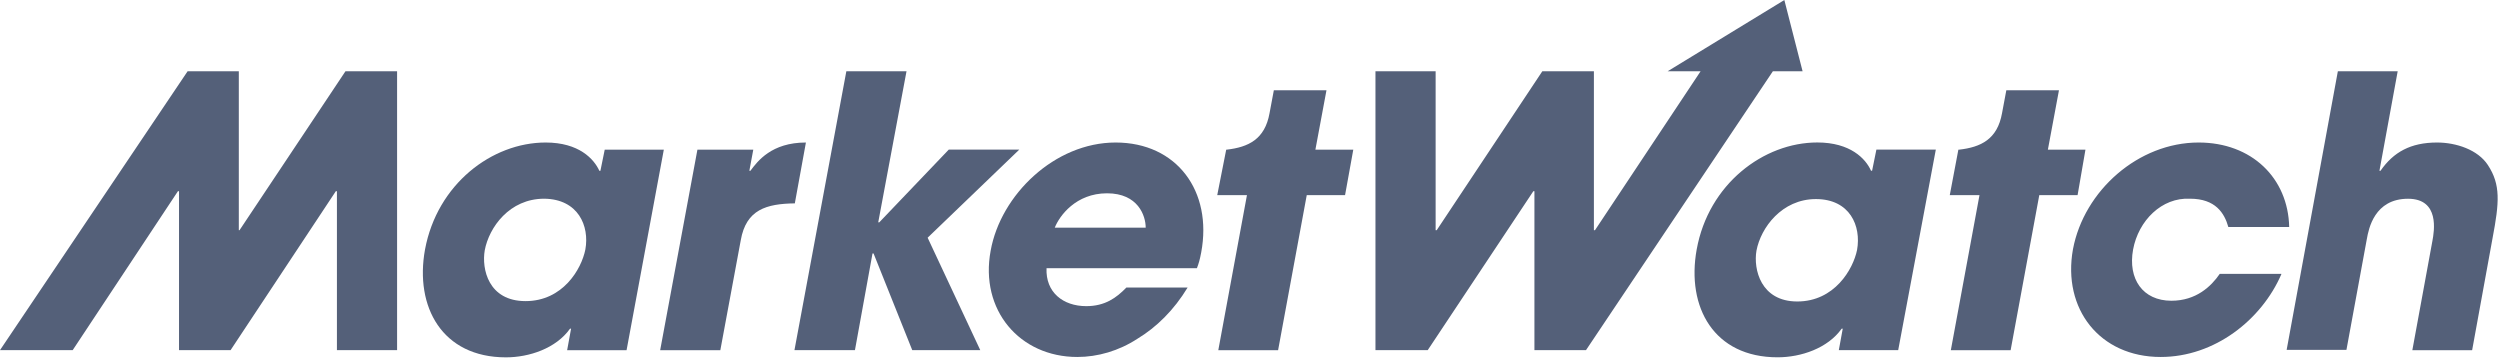 <svg width="541" height="78" viewBox="0 0 541 78" fill="none" xmlns="http://www.w3.org/2000/svg">
<g clip-path="url(#clip0_8554_986)">
<path d="M130.86 32.39L129.93 36.96H129.7C128.54 34.4 125.28 30.84 118.08 30.84C106.46 30.84 94.6 39.83 91.97 54.01C89.72 66.41 95.69 77.33 109.48 77.33C114.52 77.33 120.33 75.39 123.35 71.13H123.58L122.73 75.78H135.59L143.65 32.39H130.87H130.86ZM126.67 54C125.82 58.26 121.79 65.16 113.73 65.16C105.67 65.16 104.2 58.19 104.9 54.16C105.83 49.2 110.25 43 117.76 43C125.12 43.08 127.6 48.89 126.67 54ZM150.92 32.39H163.01L162.16 36.96H162.39C163.94 34.87 166.96 30.84 174.4 30.84L172 44.01C165.88 44.09 161.46 45.33 160.3 51.99L155.88 75.78H142.86L150.92 32.39ZM183.15 15.42H196.17L190.05 48.11H190.28L205.31 32.38H220.57L200.74 51.44L212.13 75.77H197.41L189.04 54.85H188.81L185.01 75.77H171.92L183.15 15.42Z" fill="#546079"/>
<path d="M241.42 30.84C228.25 30.84 216.55 42.15 214.38 54.24C211.98 67.1 220.66 77.25 233.13 77.25C237.55 77.25 242.12 75.93 246.15 73.3C250.26 70.82 254.05 67.1 257 62.22H243.75C241.58 64.47 239.1 66.25 235.07 66.25C230.03 66.25 226.24 63.23 226.47 58.04H259.01C259.4 57.03 259.63 56.26 259.94 54.63C262.42 41.38 254.67 30.84 241.42 30.84ZM228.25 49.27C229.26 46.71 232.82 41.83 239.56 41.83C246.3 41.83 247.93 46.71 247.93 49.27H228.25ZM74.76 15.42L51.83 49.82H51.68V15.42H40.6L0 75.77H15.73L38.51 41.37H38.74V75.77H49.9L72.68 41.37H72.91V75.77H85.93V15.42H74.77H74.76ZM292.86 32.39H284.65L287.05 19.53H275.66L274.73 24.49C273.72 30.15 270.16 31.85 265.43 32.39H265.35L263.41 42.23H269.84L263.64 75.78H276.58L282.78 42.23H291.07L292.85 32.39H292.86Z" fill="#546079"/>
<path d="M493.68 59.35C489.42 69.19 479.27 77.25 467.57 77.25C454.4 77.25 446.26 66.87 448.59 53.93C450.99 41.22 462.77 30.84 475.78 30.84C487.25 30.84 495.15 38.51 495.38 49.12H482.21C481.36 46.1 479.42 43 473.92 43C467.8 42.69 462.76 47.73 461.6 54C460.44 60.35 463.69 65.08 469.89 65.08C475.24 65.08 478.49 61.98 480.35 59.27H493.68V59.35ZM386.14 0L360.88 15.42H368.01L345.15 49.82H344.92V15.42H333.76L310.9 49.82H310.67V15.42H297.65V75.77H308.96L331.82 41.37H332.05V75.77H343.21L383.65 15.42H390.08L386.13 0L386.14 0ZM410.78 75.77H397.92L398.77 71.12H398.54C395.52 75.38 389.71 77.32 384.67 77.32C370.88 77.32 364.91 66.47 367.16 54C369.72 39.82 381.65 30.83 393.27 30.83C400.4 30.83 403.73 34.32 404.89 36.95H405.12L406.05 32.38H418.91L410.77 75.77H410.78ZM388.93 65.24C396.99 65.24 401.02 58.27 401.87 54.08C402.8 48.89 400.32 43.08 392.96 43.08C385.6 43.08 381.03 49.28 380.1 54.24C379.4 58.27 381.03 65.24 388.93 65.24ZM451.3 32.39H443.16L445.56 19.53H434.17L433.24 24.49C432.23 30.15 428.67 31.85 423.94 32.39H423.79L421.93 42.23H428.36L422.16 75.78H435.1L441.3 42.23H449.59L451.29 32.39H451.3ZM505.92 15.42H518.86L514.91 36.96H515.14C517.93 32.93 521.65 30.84 527.38 30.84C531.49 30.84 536.21 32.39 538.38 35.72C541.17 39.98 540.86 43.78 539.39 51.53L534.97 75.78H522.03L526.37 52.15C526.76 50.06 528 43.01 521.1 43.01C513.82 43.01 512.58 49.52 512.19 51.69L507.77 75.71H494.83L505.91 15.43L505.92 15.42Z" fill="#546079"/>
</g>
<defs>
<clipPath id="clip0_8554_986">
<rect width="540.5" height="77.32" fill="white"/>
</clipPath>
</defs>
</svg>
